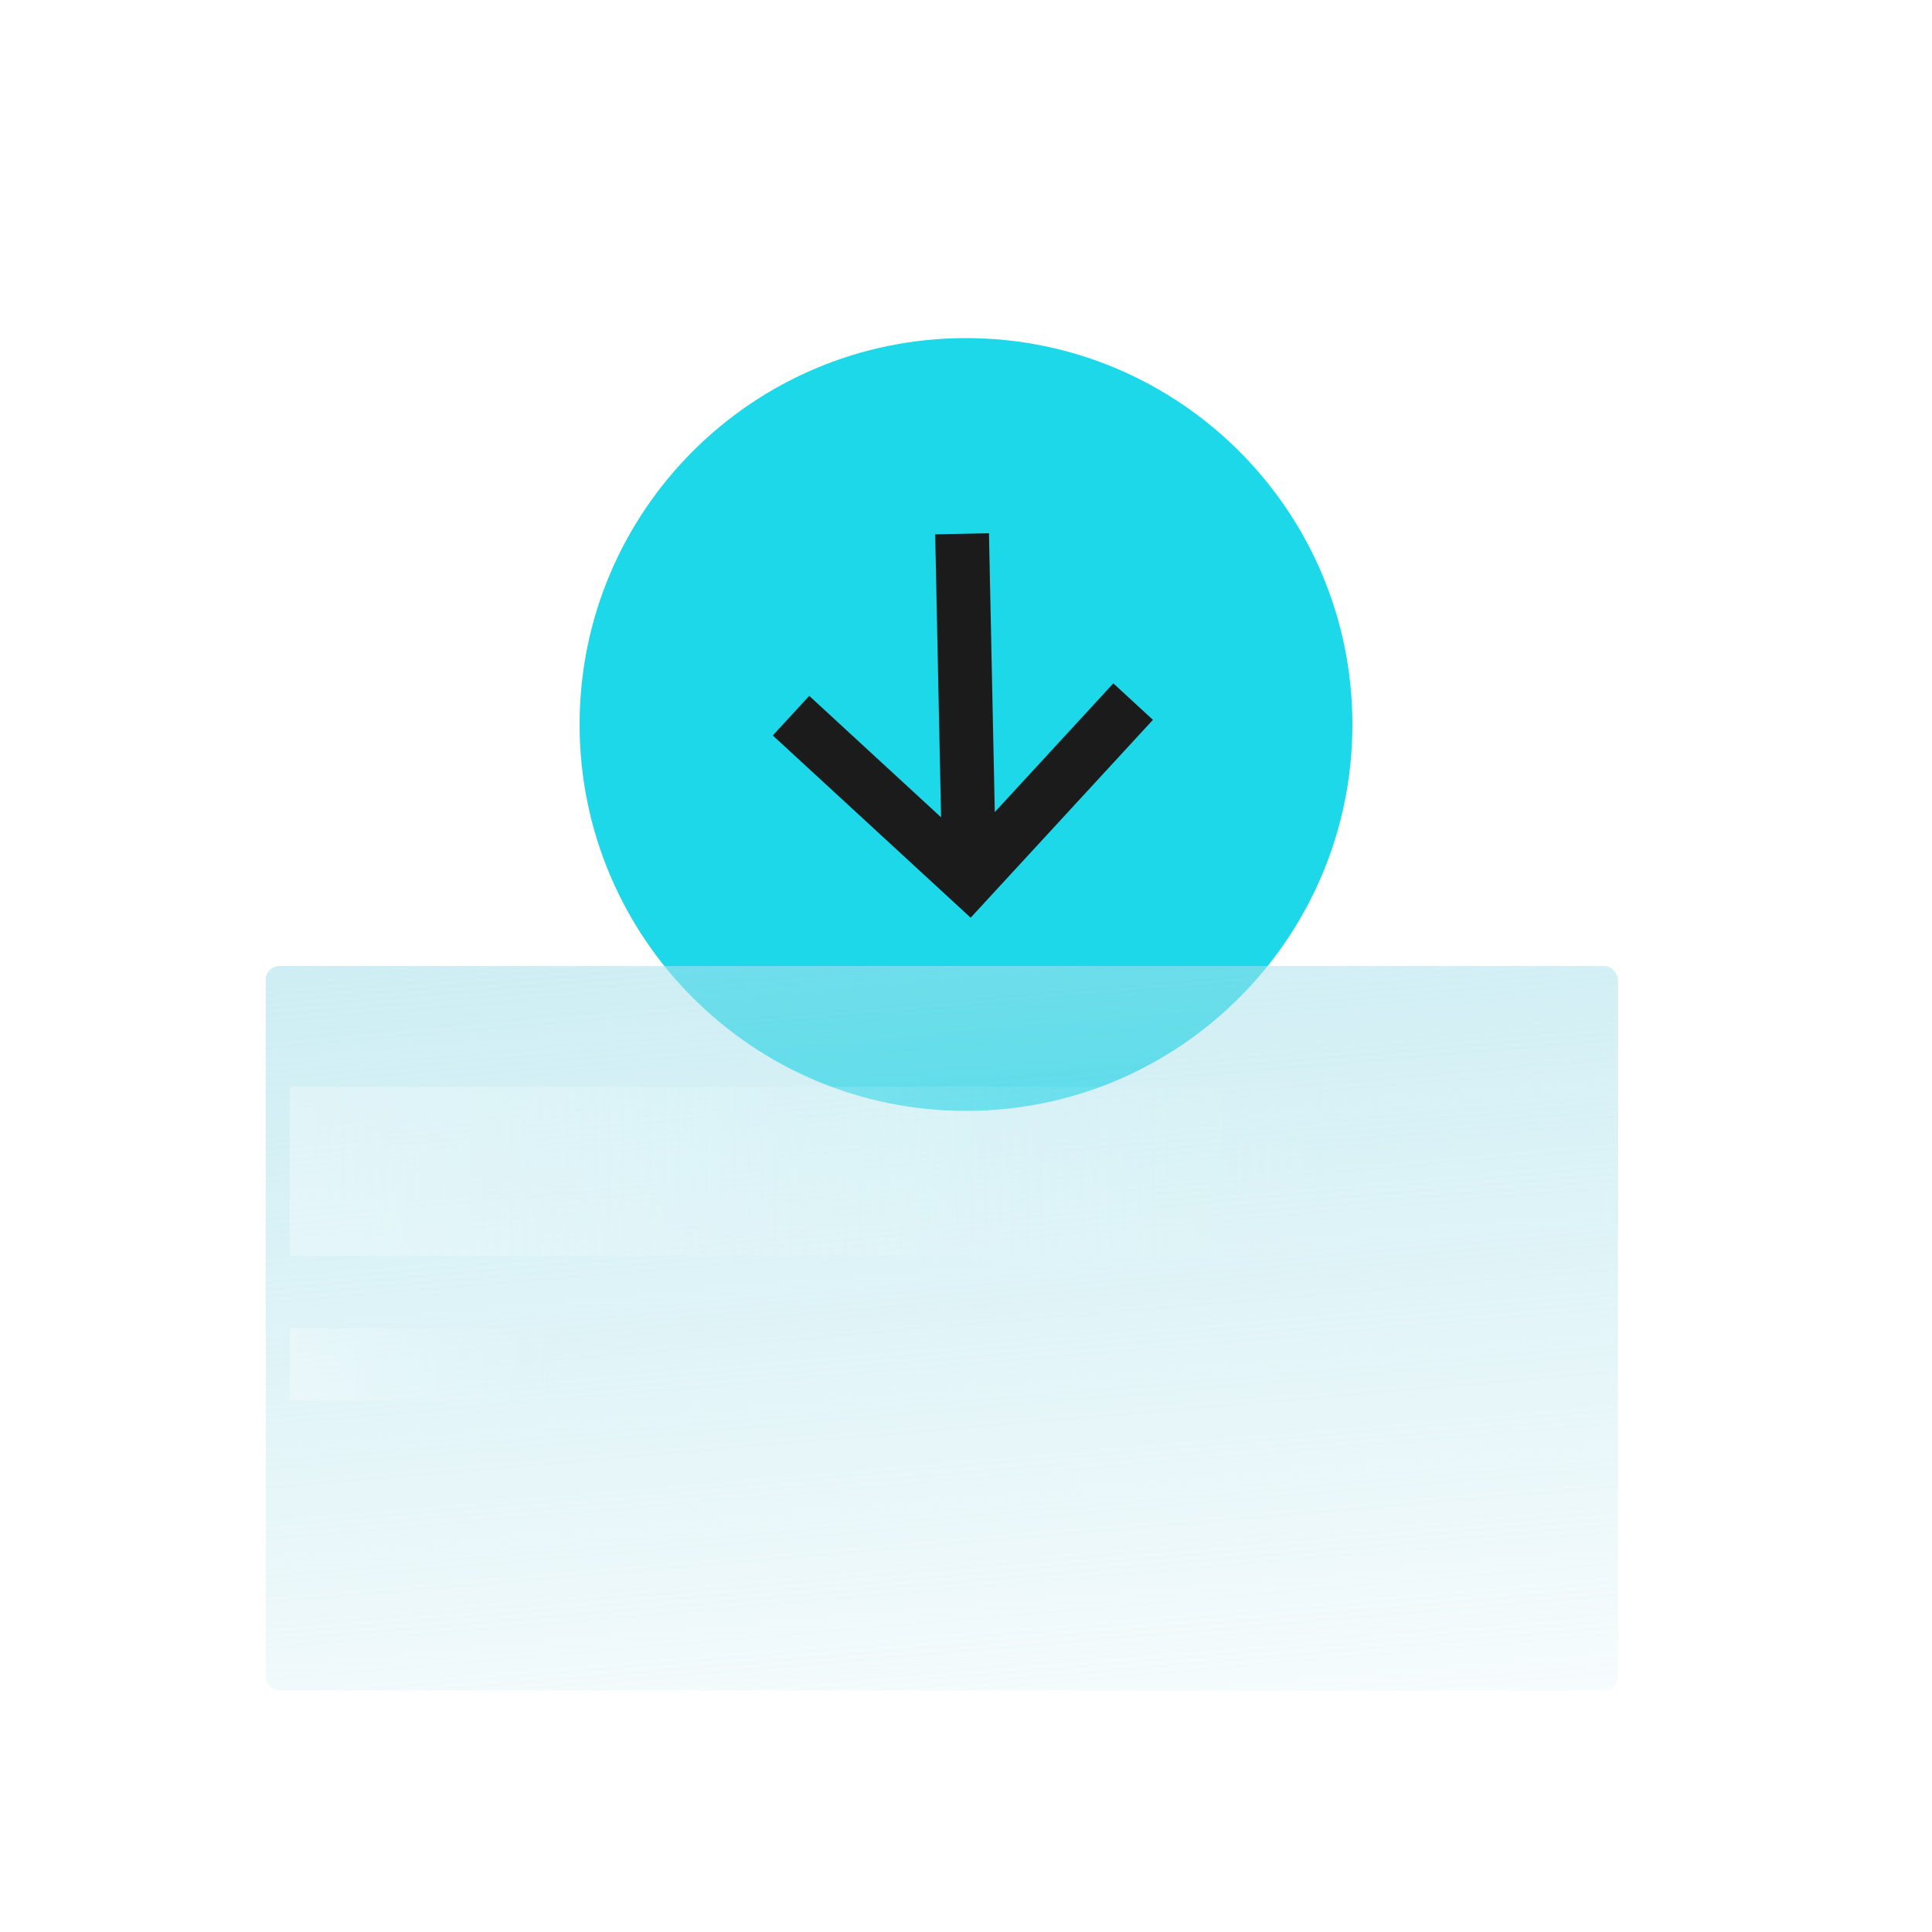 <svg width="80" height="80" viewBox="0 0 80 80" fill="none" xmlns="http://www.w3.org/2000/svg">
<path d="M40 46C48.837 46 56 38.837 56 30C56 21.163 48.837 14 40 14C31.163 14 24 21.163 24 30C24 38.837 31.163 46 40 46Z" fill="#1CD8E9"/>
<path fill-rule="evenodd" clip-rule="evenodd" d="M38.968 33.843L33.509 28.815L32 30.454L40.193 38L47.74 29.807L46.101 28.297L41.192 33.627L40.951 22.08L38.724 22.126L38.968 33.843Z" fill="#1B1B1B"/>
<g filter="url(#filter0_bi_24_36525)">
<rect x="12" y="40" width="56" height="30" rx="0.573" fill="url(#paint0_linear_24_36525)"/>
</g>
<rect x="12" y="45" width="56" height="7" fill="url(#paint1_linear_24_36525)" fill-opacity="0.3"/>
<rect x="12" y="55" width="14" height="3" fill="url(#paint2_linear_24_36525)" fill-opacity="0.3"/>
<defs>
<filter id="filter0_bi_24_36525" x="10" y="38" width="60" height="34" filterUnits="userSpaceOnUse" color-interpolation-filters="sRGB">
<feFlood flood-opacity="0" result="BackgroundImageFix"/>
<feGaussianBlur in="BackgroundImageFix" stdDeviation="1"/>
<feComposite in2="SourceAlpha" operator="in" result="effect1_backgroundBlur_24_36525"/>
<feBlend mode="normal" in="SourceGraphic" in2="effect1_backgroundBlur_24_36525" result="shape"/>
<feColorMatrix in="SourceAlpha" type="matrix" values="0 0 0 0 0 0 0 0 0 0 0 0 0 0 0 0 0 0 127 0" result="hardAlpha"/>
<feOffset dx="-1"/>
<feComposite in2="hardAlpha" operator="arithmetic" k2="-1" k3="1"/>
<feColorMatrix type="matrix" values="0 0 0 0 0.012 0 0 0 0 0.667 0 0 0 0 0.757 0 0 0 1 0"/>
<feBlend mode="normal" in2="shape" result="effect2_innerShadow_24_36525"/>
</filter>
<linearGradient id="paint0_linear_24_36525" x1="76.867" y1="82.692" x2="69.403" y2="-4.193" gradientUnits="userSpaceOnUse">
<stop offset="0.085" stop-color="#A0DBE6" stop-opacity="0"/>
<stop offset="0.855" stop-color="#B5E8F1"/>
</linearGradient>
<linearGradient id="paint1_linear_24_36525" x1="12" y1="48.5" x2="88.5" y2="48.5" gradientUnits="userSpaceOnUse">
<stop stop-color="white"/>
<stop offset="0.577" stop-color="#E6FDFF" stop-opacity="0"/>
<stop offset="0.856" stop-color="#E6FDFF" stop-opacity="0"/>
<stop offset="0.917" stop-color="#E6FDFF" stop-opacity="0"/>
</linearGradient>
<linearGradient id="paint2_linear_24_36525" x1="12" y1="56.5" x2="31.125" y2="56.5" gradientUnits="userSpaceOnUse">
<stop stop-color="white"/>
<stop offset="0.577" stop-color="#E6FDFF" stop-opacity="0"/>
<stop offset="0.856" stop-color="#E6FDFF" stop-opacity="0"/>
<stop offset="0.917" stop-color="#E6FDFF" stop-opacity="0"/>
</linearGradient>
</defs>
</svg>
